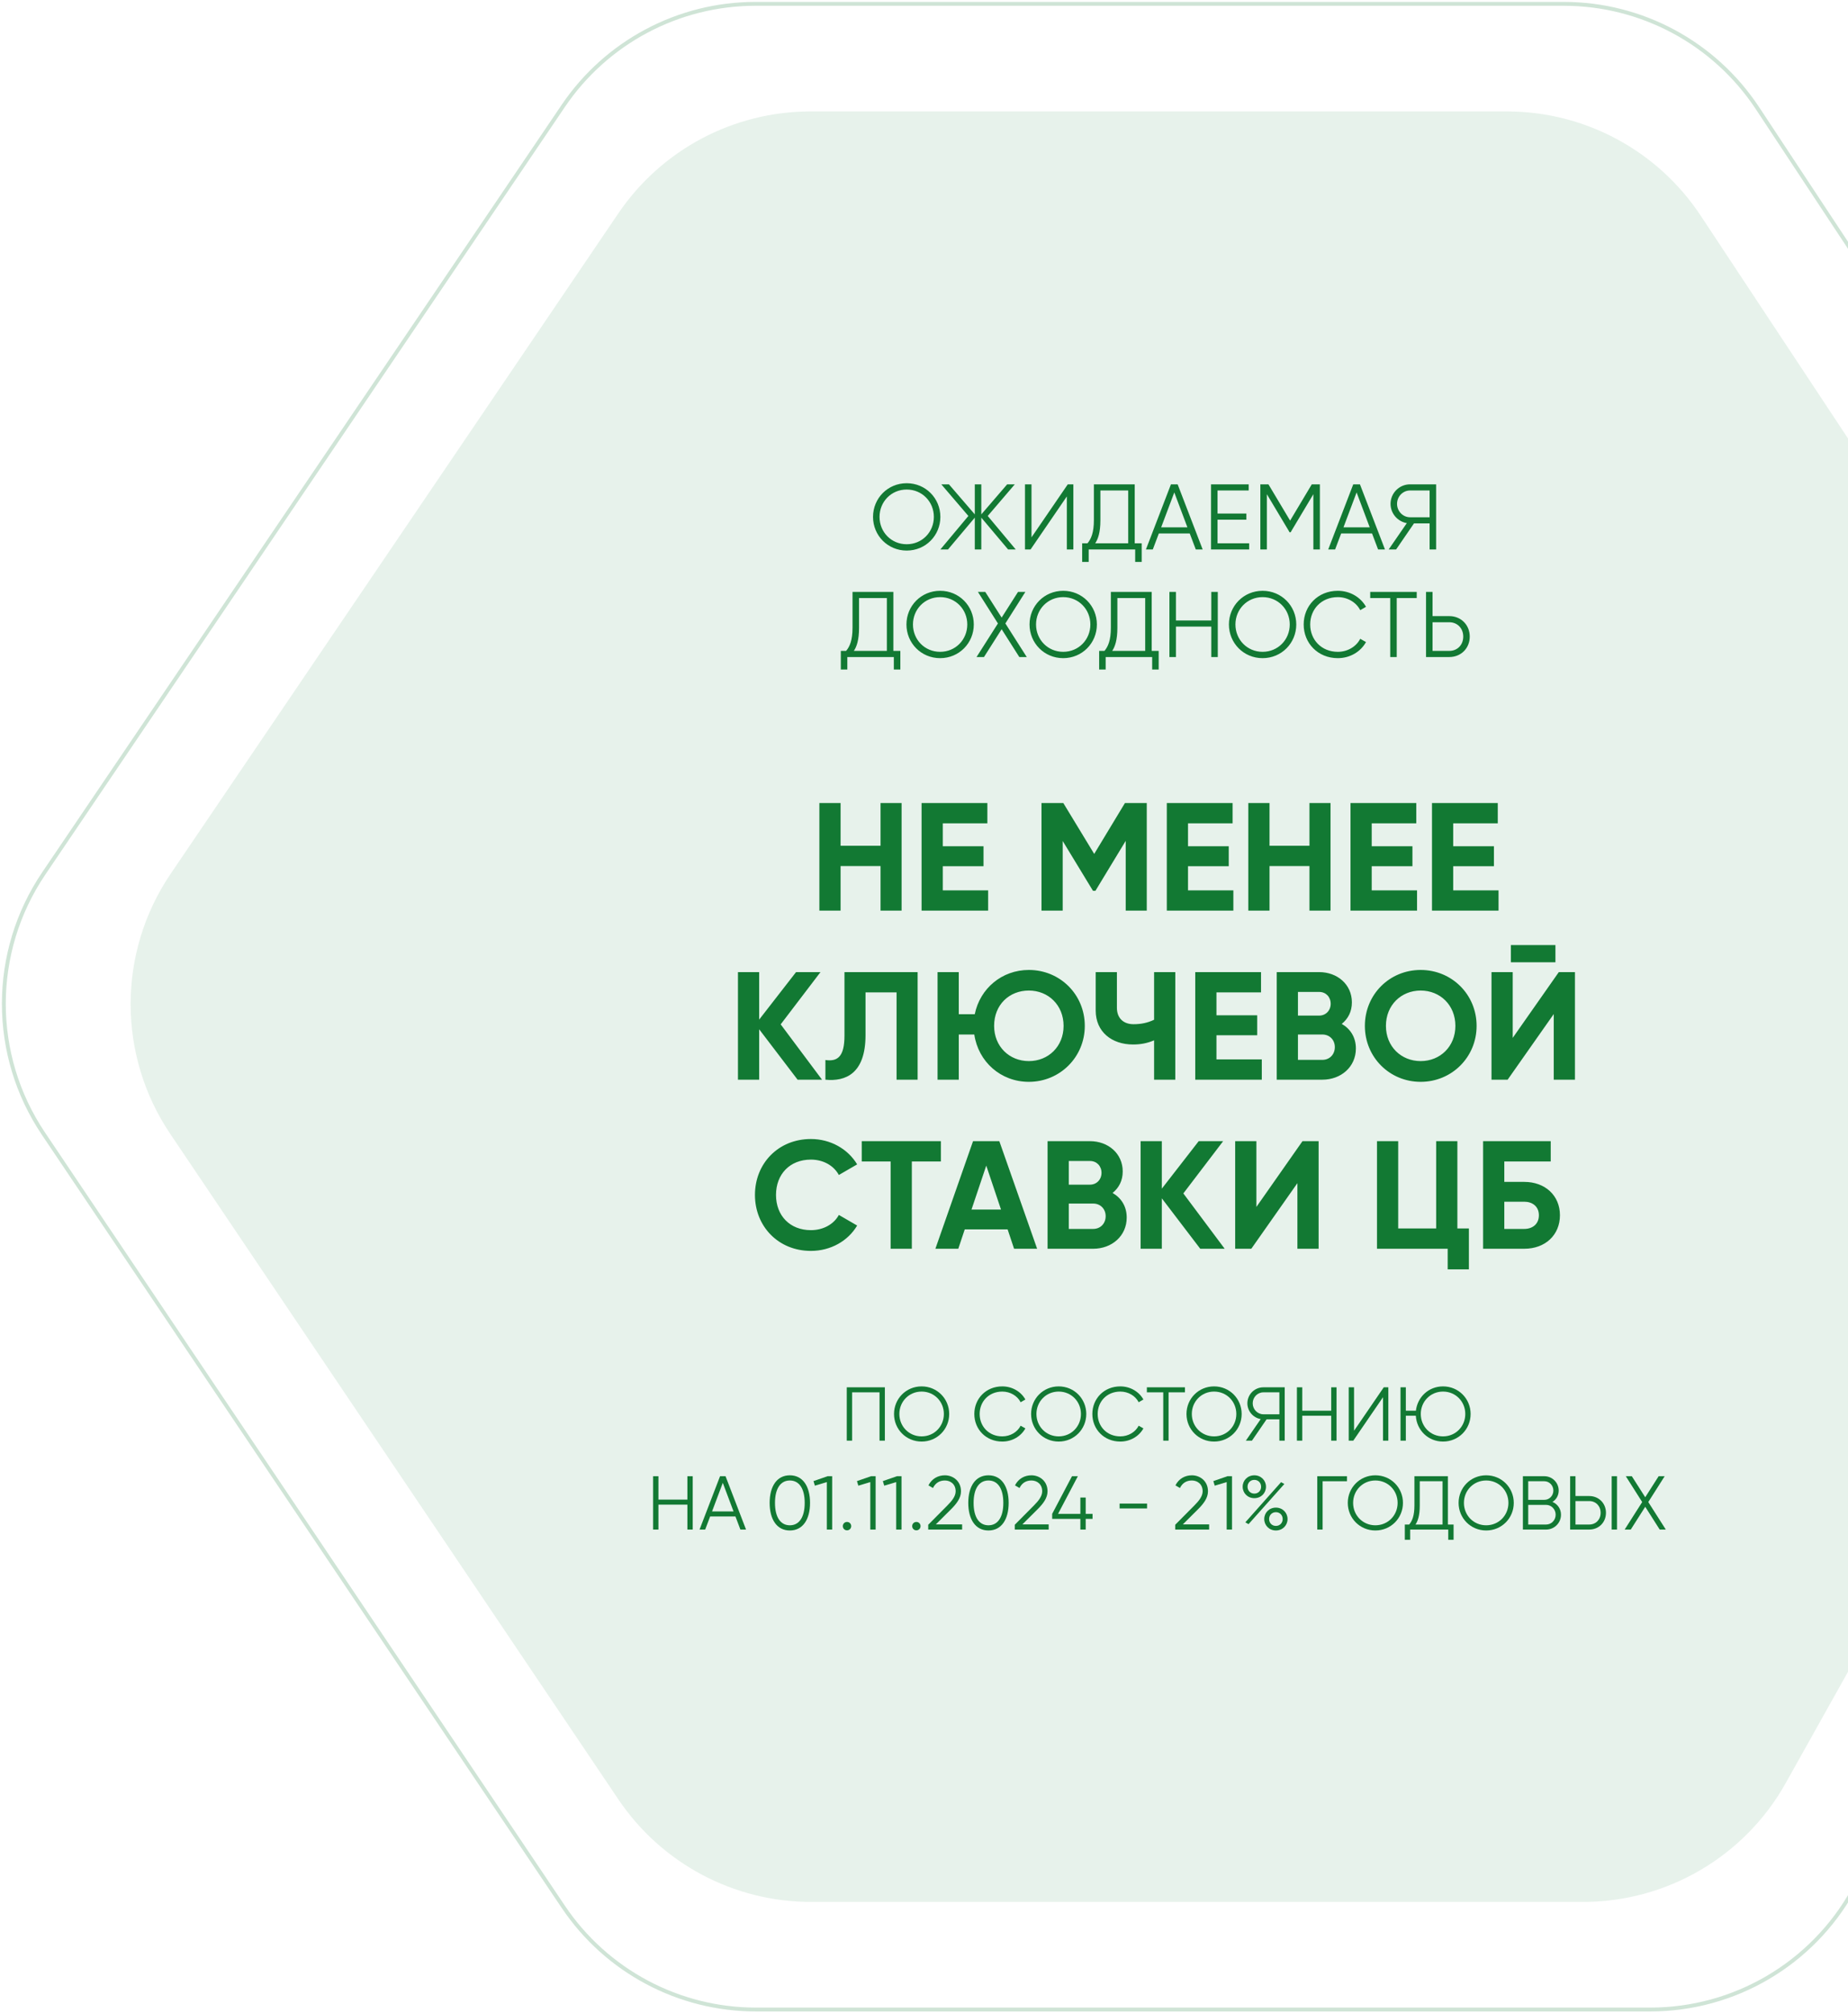 <svg width="481" height="524" viewBox="0 0 481 524" fill="none" xmlns="http://www.w3.org/2000/svg">
<g clip-path="url(#clip0_710_634)">
<path d="M44.411 227.429L160.94 55.534C172.189 38.939 190.936 29 210.988 29H392.208C412.506 29 431.449 39.182 442.643 56.11L557.974 230.515C570.449 249.379 571.348 273.626 560.305 293.361L464.79 464.064C454.102 483.167 433.919 495 412.025 495H211.107C190.99 495 172.19 484.996 160.955 468.312L44.307 295.098C30.526 274.634 30.567 247.851 44.411 227.429Z" fill="#127933" fill-opacity="0.1"/>
<path d="M11.407 227.299L146.61 27.562C157.855 10.95 176.595 1 196.639 1H407.016C427.305 1 446.24 11.193 457.43 28.139L590.978 230.389C603.447 249.273 604.346 273.546 593.308 293.303L482.276 492.031C471.592 511.154 451.417 523 429.532 523H196.758C176.648 523 157.856 512.985 146.625 496.283L11.303 295.042C-2.472 274.556 -2.431 247.743 11.407 227.299Z" stroke="#127933" stroke-opacity="0.2" stroke-width="1.009"/>
<path d="M235.996 143.292C231.057 143.292 227.232 139.369 227.232 134.527C227.232 129.685 231.057 125.763 235.996 125.763C240.935 125.763 244.76 129.685 244.76 134.527C244.76 139.369 240.935 143.292 235.996 143.292ZM235.996 141.645C240.015 141.645 243.066 138.474 243.066 134.527C243.066 130.581 240.015 127.409 235.996 127.409C231.977 127.409 228.927 130.581 228.927 134.527C228.927 138.474 231.977 141.645 235.996 141.645ZM264.374 143.001H262.389L255.416 134.721V143.001H253.722V134.721L246.749 143.001H244.764L252.051 134.285L245.006 126.054H246.991L253.722 133.874V126.054H255.416V133.874L262.147 126.054H264.132L257.087 134.285L264.374 143.001ZM277.68 143.001V129.201L268.238 143.001H266.786V126.054H268.48V139.854L277.923 126.054H279.375V143.001H277.68ZM295.346 141.403H297.162V146.245H295.467L295.468 143.001H283.362V146.245H281.668V141.403H283.048C283.992 140.289 284.718 138.643 284.718 135.351V126.054H295.346V141.403ZM285.057 141.403H293.652V127.652H286.413V135.399C286.413 138.595 285.783 140.338 285.057 141.403ZM311.239 143.001L309.665 138.837H301.627L300.054 143.001H298.262L304.775 126.054H306.518L313.03 143.001H311.239ZM302.233 137.239H309.06L305.646 128.16L302.233 137.239ZM316.901 141.403H325.133V143.001H315.207V126.054H325.012V127.652H316.901V133.656H324.407V135.254H316.901V141.403ZM343.539 126.054V143.001H341.845V128.62L335.913 138.546H335.671L329.739 128.62V143.001H328.045V126.054H330.151L335.792 135.496L341.433 126.054H343.539ZM358.69 143.001L357.117 138.837H349.079L347.505 143.001H345.714L352.226 126.054H353.969L360.482 143.001H358.69ZM349.684 137.239H356.511L353.098 128.16L349.684 137.239ZM373.795 126.054V143.001H372.1V136.222H368.033L363.384 143.001H361.448L366.169 136.149C363.772 135.738 361.932 133.632 361.932 131.138C361.932 128.33 364.208 126.054 367.016 126.054H373.795ZM367.016 134.624H372.1V127.652H367.016C365.152 127.652 363.626 129.201 363.626 131.138C363.626 133.051 365.152 134.624 367.016 134.624ZM232.527 169.403H234.343V174.245H232.648V171.001H220.543V174.245H218.848V169.403H220.228C221.172 168.289 221.899 166.643 221.899 163.35V154.054H232.527V169.403ZM222.238 169.403H230.832V155.652H223.593V163.399C223.593 166.595 222.964 168.338 222.238 169.403ZM244.697 171.292C239.758 171.292 235.933 167.369 235.933 162.527C235.933 157.685 239.758 153.763 244.697 153.763C249.636 153.763 253.461 157.685 253.461 162.527C253.461 167.369 249.636 171.292 244.697 171.292ZM244.697 169.645C248.716 169.645 251.766 166.474 251.766 162.527C251.766 158.581 248.716 155.409 244.697 155.409C240.678 155.409 237.627 158.581 237.627 162.527C237.627 166.474 240.678 169.645 244.697 169.645ZM267.247 171.001H265.31L260.71 163.762L256.11 171.001H254.174L259.742 162.261L254.537 154.054H256.449L260.71 160.736L264.971 154.054H266.884L261.679 162.261L267.247 171.001ZM276.733 171.292C271.794 171.292 267.969 167.369 267.969 162.527C267.969 157.685 271.794 153.763 276.733 153.763C281.672 153.763 285.497 157.685 285.497 162.527C285.497 167.369 281.672 171.292 276.733 171.292ZM276.733 169.645C280.752 169.645 283.802 166.474 283.802 162.527C283.802 158.581 280.752 155.409 276.733 155.409C272.714 155.409 269.664 158.581 269.664 162.527C269.664 166.474 272.714 169.645 276.733 169.645ZM299.768 169.403H301.583V174.245H299.889V171.001H287.784V174.245H286.089V169.403H287.469C288.413 168.289 289.139 166.643 289.139 163.351V154.054H299.768V169.403ZM289.478 169.403H298.073V155.652H290.834V163.399C290.834 166.595 290.205 168.338 289.478 169.403ZM315.273 154.054H316.967V171.001H315.273V163.084H306.073V171.001H304.378V154.054H306.073V161.486H315.273V154.054ZM328.629 171.292C323.69 171.292 319.865 167.369 319.865 162.527C319.865 157.685 323.69 153.763 328.629 153.763C333.568 153.763 337.394 157.685 337.394 162.527C337.394 167.369 333.568 171.292 328.629 171.292ZM328.629 169.645C332.648 169.645 335.699 166.474 335.699 162.527C335.699 158.581 332.648 155.41 328.629 155.41C324.61 155.409 321.56 158.581 321.56 162.527C321.56 166.474 324.61 169.645 328.629 169.645ZM348.209 171.292C343.003 171.292 339.323 167.369 339.323 162.527C339.323 157.685 343.003 153.763 348.209 153.763C351.356 153.763 354.14 155.41 355.544 157.927L354.043 158.799C353.002 156.765 350.751 155.41 348.209 155.41C343.923 155.41 341.018 158.581 341.018 162.527C341.018 166.474 343.923 169.645 348.209 169.645C350.751 169.645 353.002 168.289 354.043 166.256L355.544 167.103C354.164 169.621 351.38 171.292 348.209 171.292ZM368.748 154.054V155.652H363.542V171.001H361.848V155.652H356.642V154.054H368.748ZM377.222 160.348C380.273 160.348 382.548 162.648 382.548 165.675C382.548 168.725 380.273 171.001 377.222 171.001H371.17V154.054H372.864V160.348H377.222ZM377.222 169.403C379.328 169.403 380.854 167.854 380.854 165.675C380.854 163.52 379.328 161.946 377.222 161.946H372.864V169.403H377.222Z" fill="#127933"/>
<path d="M230.315 361.062V374.946H228.926V362.371H221.786V374.946H220.397V361.062H230.315Z" fill="#127933"/>
<path d="M239.878 375.184C235.832 375.184 232.698 371.971 232.698 368.004C232.698 364.037 235.832 360.824 239.878 360.824C243.924 360.824 247.058 364.037 247.058 368.004C247.058 371.971 243.924 375.184 239.878 375.184ZM239.878 373.835C243.17 373.835 245.67 371.237 245.67 368.004C245.67 364.771 243.17 362.173 239.878 362.173C236.585 362.173 234.086 364.771 234.086 368.004C234.086 371.237 236.585 373.835 239.878 373.835Z" fill="#127933"/>
<path d="M260.877 375.184C256.612 375.184 253.598 371.971 253.598 368.004C253.598 364.037 256.612 360.824 260.877 360.824C263.455 360.824 265.736 362.173 266.887 364.235L265.657 364.95C264.804 363.283 262.959 362.173 260.877 362.173C257.366 362.173 254.986 364.771 254.986 368.004C254.986 371.237 257.366 373.835 260.877 373.835C262.959 373.835 264.804 372.725 265.657 371.059L266.887 371.753C265.756 373.815 263.475 375.184 260.877 375.184Z" fill="#127933"/>
<path d="M275.557 375.184C271.51 375.184 268.376 371.971 268.376 368.004C268.376 364.037 271.51 360.824 275.557 360.824C279.603 360.824 282.737 364.037 282.737 368.004C282.737 371.971 279.603 375.184 275.557 375.184ZM275.557 373.835C278.849 373.835 281.348 371.237 281.348 368.004C281.348 364.771 278.849 362.173 275.557 362.173C272.264 362.173 269.765 364.771 269.765 368.004C269.765 371.237 272.264 373.835 275.557 373.835Z" fill="#127933"/>
<path d="M291.597 375.184C287.332 375.184 284.318 371.971 284.318 368.004C284.318 364.037 287.332 360.824 291.597 360.824C294.175 360.824 296.456 362.173 297.607 364.235L296.377 364.95C295.524 363.283 293.679 362.173 291.597 362.173C288.086 362.173 285.706 364.771 285.706 368.004C285.706 371.237 288.086 373.835 291.597 373.835C293.679 373.835 295.524 372.725 296.377 371.059L297.607 371.753C296.476 373.815 294.195 375.184 291.597 375.184Z" fill="#127933"/>
<path d="M308.423 361.062V362.371H304.159V374.946H302.771V362.371H298.506V361.062H308.423Z" fill="#127933"/>
<path d="M316 375.184C311.954 375.184 308.82 371.971 308.82 368.004C308.82 364.037 311.954 360.824 316 360.824C320.046 360.824 323.18 364.037 323.18 368.004C323.18 371.971 320.046 375.184 316 375.184ZM316 373.835C319.293 373.835 321.792 371.237 321.792 368.004C321.792 364.771 319.293 362.173 316 362.173C312.708 362.173 310.208 364.771 310.208 368.004C310.208 371.237 312.708 373.835 316 373.835Z" fill="#127933"/>
<path d="M334.388 361.062V374.946H332.999V369.392H329.667L325.859 374.946H324.272L328.14 369.333C326.176 368.996 324.669 367.27 324.669 365.227C324.669 362.926 326.533 361.062 328.834 361.062H334.388ZM328.834 368.083H332.999V362.371H328.834C327.307 362.371 326.057 363.64 326.057 365.227C326.057 366.794 327.307 368.083 328.834 368.083Z" fill="#127933"/>
<path d="M346.489 361.062H347.877V374.946H346.489V368.46H338.952V374.946H337.564V361.062H338.952V367.151H346.489V361.062Z" fill="#127933"/>
<path d="M359.97 374.946V363.64L352.235 374.946H351.045V361.062H352.433V372.368L360.169 361.062H361.359V374.946H359.97Z" fill="#127933"/>
<path d="M375.594 360.824C379.64 360.824 382.774 364.037 382.774 368.004C382.774 371.971 379.64 375.184 375.594 375.184C371.706 375.184 368.731 372.209 368.513 368.46H365.914V374.946H364.526V361.062H365.914V367.151H368.533C368.949 363.581 371.845 360.824 375.594 360.824ZM375.594 373.835C378.886 373.835 381.385 371.237 381.385 368.004C381.385 364.771 378.886 362.173 375.594 362.173C372.301 362.173 369.802 364.771 369.802 368.004C369.802 371.237 372.301 373.835 375.594 373.835Z" fill="#127933"/>
<path d="M178.914 384.202H180.302V398.086H178.914V391.6H171.377V398.086H169.988V384.202H171.377V390.291H178.914V384.202Z" fill="#127933"/>
<path d="M192.712 398.086L191.423 394.675H184.838L183.549 398.086H182.081L187.417 384.202H188.845L194.18 398.086H192.712ZM185.334 393.366H190.927L188.131 385.928L185.334 393.366Z" fill="#127933"/>
<path d="M205.582 398.324C202.191 398.324 200.326 395.428 200.326 391.144C200.326 386.86 202.191 383.964 205.582 383.964C208.974 383.964 210.839 386.86 210.839 391.144C210.839 395.428 208.974 398.324 205.582 398.324ZM205.582 396.975C208.022 396.975 209.45 394.853 209.45 391.144C209.45 387.435 208.022 385.313 205.582 385.313C203.143 385.313 201.715 387.435 201.715 391.144C201.715 394.853 203.143 396.975 205.582 396.975Z" fill="#127933"/>
<path d="M215.407 384.202H216.598V398.086H215.209V385.729L212.095 386.662L211.738 385.471L215.407 384.202Z" fill="#127933"/>
<path d="M220.462 398.285C219.847 398.285 219.371 397.808 219.371 397.194C219.371 396.579 219.847 396.103 220.462 396.103C221.077 396.103 221.553 396.579 221.553 397.194C221.553 397.808 221.077 398.285 220.462 398.285Z" fill="#127933"/>
<path d="M226.719 384.202H227.909V398.086H226.521V385.729L223.407 386.662L223.05 385.471L226.719 384.202Z" fill="#127933"/>
<path d="M233.46 384.202H234.65V398.086H233.262V385.729L230.148 386.662L229.79 385.471L233.46 384.202Z" fill="#127933"/>
<path d="M238.515 398.285C237.9 398.285 237.424 397.808 237.424 397.194C237.424 396.579 237.9 396.103 238.515 396.103C239.129 396.103 239.605 396.579 239.605 397.194C239.605 397.808 239.129 398.285 238.515 398.285Z" fill="#127933"/>
<path d="M241.598 398.086V396.837L246.596 391.799C247.767 390.628 248.739 389.419 248.739 388.129C248.739 386.245 247.37 385.313 245.942 385.313C244.593 385.313 243.502 385.908 242.828 387.276L241.658 386.582C242.55 384.817 244.177 383.964 245.942 383.964C248.005 383.964 250.127 385.412 250.127 388.129C250.127 389.895 248.957 391.382 247.548 392.79L243.582 396.737H250.424V398.086H241.598Z" fill="#127933"/>
<path d="M257.28 398.324C253.888 398.324 252.024 395.428 252.024 391.144C252.024 386.86 253.888 383.964 257.28 383.964C260.671 383.964 262.536 386.86 262.536 391.144C262.536 395.428 260.671 398.324 257.28 398.324ZM257.28 396.975C259.719 396.975 261.147 394.853 261.147 391.144C261.147 387.435 259.719 385.313 257.28 385.313C254.84 385.313 253.412 387.435 253.412 391.144C253.412 394.853 254.84 396.975 257.28 396.975Z" fill="#127933"/>
<path d="M264.125 398.086V396.837L269.123 391.799C270.293 390.628 271.265 389.419 271.265 388.129C271.265 386.245 269.897 385.313 268.469 385.313C267.12 385.313 266.029 385.908 265.355 387.276L264.184 386.582C265.077 384.817 266.703 383.964 268.469 383.964C270.531 383.964 272.654 385.412 272.654 388.129C272.654 389.895 271.483 391.382 270.075 392.79L266.108 396.737H272.951V398.086H264.125Z" fill="#127933"/>
<path d="M284.373 394V395.309H282.588V398.086H281.199V395.309H273.861V394L279.018 384.202H280.545L275.388 394H281.199V389.756H282.588V394H284.373Z" fill="#127933"/>
<path d="M291.416 392.592V391.323H298.556V392.592H291.416Z" fill="#127933"/>
<path d="M305.886 398.086V396.837L310.884 391.799C312.054 390.628 313.026 389.419 313.026 388.129C313.026 386.245 311.657 385.313 310.229 385.313C308.881 385.313 307.79 385.908 307.115 387.276L305.945 386.582C306.838 384.817 308.464 383.964 310.229 383.964C312.292 383.964 314.414 385.412 314.414 388.129C314.414 389.895 313.244 391.382 311.836 392.79L307.869 396.737H314.712V398.086H305.886Z" fill="#127933"/>
<path d="M319.48 384.202H320.67V398.086H319.282V385.729L316.168 386.662L315.81 385.471L319.48 384.202Z" fill="#127933"/>
<path d="M326.478 389.914C324.733 389.914 323.444 388.585 323.444 386.939C323.444 385.293 324.733 383.964 326.478 383.964C328.224 383.964 329.513 385.293 329.513 386.939C329.513 388.585 328.263 389.914 326.478 389.914ZM326.478 388.724C327.53 388.724 328.244 387.931 328.244 386.939C328.244 385.948 327.53 385.154 326.478 385.154C325.427 385.154 324.713 385.948 324.713 386.939C324.713 387.931 325.427 388.724 326.478 388.724ZM324.138 396.202L333.44 385.749L334.293 386.225L324.971 396.678L324.138 396.202ZM332.091 398.324C330.346 398.324 329.057 396.995 329.057 395.349C329.057 393.703 330.346 392.374 332.091 392.374C333.837 392.374 335.126 393.703 335.126 395.349C335.126 396.995 333.837 398.324 332.091 398.324ZM332.091 397.134C333.143 397.134 333.857 396.341 333.857 395.349C333.857 394.357 333.143 393.564 332.091 393.564C331.04 393.564 330.326 394.357 330.326 395.349C330.326 396.341 331.04 397.134 332.091 397.134Z" fill="#127933"/>
<path d="M350.597 384.202V385.511H344.25V398.086H342.861V384.202H350.597Z" fill="#127933"/>
<path d="M357.983 398.324C353.937 398.324 350.803 395.111 350.803 391.144C350.803 387.177 353.937 383.964 357.983 383.964C362.03 383.964 365.164 387.177 365.164 391.144C365.164 395.111 362.03 398.324 357.983 398.324ZM357.983 396.975C361.276 396.975 363.775 394.377 363.775 391.144C363.775 387.911 361.276 385.313 357.983 385.313C354.691 385.313 352.192 387.911 352.192 391.144C352.192 394.377 354.691 396.975 357.983 396.975Z" fill="#127933"/>
<path d="M376.855 396.777H378.342V400.744H376.954V398.086H367.037V400.744H365.648V396.777H366.779C367.552 395.865 368.147 394.516 368.147 391.819V384.202H376.855V396.777ZM368.425 396.777H375.466V385.511H369.536V391.858C369.536 394.476 369.02 395.904 368.425 396.777Z" fill="#127933"/>
<path d="M386.825 398.324C382.778 398.324 379.645 395.111 379.645 391.144C379.645 387.177 382.778 383.964 386.825 383.964C390.871 383.964 394.005 387.177 394.005 391.144C394.005 395.111 390.871 398.324 386.825 398.324ZM386.825 396.975C390.117 396.975 392.616 394.377 392.616 391.144C392.616 387.911 390.117 385.313 386.825 385.313C383.532 385.313 381.033 387.911 381.033 391.144C381.033 394.377 383.532 396.975 386.825 396.975Z" fill="#127933"/>
<path d="M404.075 390.886C405.384 391.442 406.296 392.671 406.296 394.218C406.296 396.361 404.571 398.086 402.429 398.086H396.379V384.202H401.972C404.035 384.202 405.701 385.888 405.701 387.931C405.701 389.22 405.067 390.271 404.075 390.886ZM401.972 385.511H397.768V390.351H401.972C403.262 390.351 404.313 389.28 404.313 387.931C404.313 386.602 403.262 385.511 401.972 385.511ZM402.429 396.777C403.797 396.777 404.908 395.647 404.908 394.218C404.908 392.81 403.797 391.66 402.429 391.66H397.768V396.777H402.429Z" fill="#127933"/>
<path d="M408.679 398.086V384.202H410.067V389.359H413.637C416.137 389.359 418.001 391.243 418.001 393.723C418.001 396.222 416.137 398.086 413.637 398.086H408.679ZM419.489 398.086V384.202H420.877V398.086H419.489ZM410.067 396.777H413.637C415.363 396.777 416.613 395.508 416.613 393.723C416.613 391.957 415.363 390.668 413.637 390.668H410.067V396.777Z" fill="#127933"/>
<path d="M433.579 398.086H431.992L428.223 392.156L424.455 398.086H422.868L427.43 390.926L423.166 384.202H424.733L428.223 389.676L431.714 384.202H433.281L429.017 390.926L433.579 398.086Z" fill="#127933"/>
<path d="M229.189 209.001H234.669V237.001H229.189V225.401H218.789V237.001H213.269V209.001H218.789V220.121H229.189V209.001ZM245.391 231.721H257.191V237.001H239.871V209.001H256.991V214.281H245.391V220.241H255.991V225.441H245.391V231.721ZM298.481 209.001V237.001H293.001V218.841L285.121 231.841H284.481L276.601 218.881V237.001H271.081V209.001H276.761L284.801 222.241L292.801 209.001H298.481ZM309.219 231.721H321.019V237.001H303.699V209.001H320.819V214.281H309.219V220.241H319.819V225.441H309.219V231.721ZM340.83 209.001H346.31V237.001H340.83V225.401H330.43V237.001H324.91V209.001H330.43V220.121H340.83V209.001ZM357.031 231.721H368.831V237.001H351.511V209.001H368.631V214.281H357.031V220.241H367.631V225.441H357.031V231.721ZM378.242 231.721H390.042V237.001H372.722V209.001H389.842V214.281H378.242V220.241H388.842V225.441H378.242V231.721ZM213.958 281.001H207.598L197.598 267.881V281.001H192.078V253.001H197.598V265.361L207.198 253.001H213.558L203.198 266.601L213.958 281.001ZM214.839 281.001V275.881C217.919 276.321 219.799 275.121 219.799 269.561V253.001H238.839V281.001H233.359V258.281H225.279V269.401C225.279 279.481 220.039 281.521 214.839 281.001ZM267.791 252.441C275.871 252.441 282.351 258.801 282.351 267.001C282.351 275.121 275.871 281.561 267.791 281.561C260.471 281.561 254.631 276.321 253.591 269.241H249.551V281.001H244.031V253.001H249.551V263.961H253.711C255.071 257.281 260.751 252.441 267.791 252.441ZM267.791 276.161C272.871 276.161 276.831 272.361 276.831 267.001C276.831 261.601 272.871 257.801 267.791 257.801C262.711 257.801 258.751 261.481 258.751 267.001C258.751 272.361 262.711 276.161 267.791 276.161ZM300.389 253.001H305.909L305.908 281.001H300.388L300.389 270.761C298.589 271.521 296.869 271.841 294.909 271.841C289.388 271.841 285.189 268.561 285.189 263.001V253.001H290.709V262.281C290.709 265.001 292.429 266.561 295.029 266.561C297.029 266.561 298.709 266.201 300.389 265.401V253.001ZM316.621 275.721H328.421V281.001H311.101V253.001H328.221V258.281H316.621V264.241H327.221V269.441H316.621V275.721ZM349.232 266.481C351.472 267.761 352.912 269.961 352.912 272.881C352.912 277.681 349.032 281.001 344.192 281.001H332.312V253.001H343.352C348.072 253.001 351.872 256.201 351.872 260.881C351.872 263.281 350.872 265.161 349.232 266.481ZM343.352 258.161H337.832V264.321H343.352C345.072 264.321 346.352 263.001 346.352 261.241C346.352 259.481 345.112 258.161 343.352 258.161ZM344.192 275.841C346.072 275.841 347.432 274.441 347.432 272.521C347.432 270.641 346.072 269.241 344.192 269.241H337.832V275.841H344.192ZM369.771 281.561C361.691 281.561 355.251 275.161 355.251 267.001C355.251 258.801 361.691 252.441 369.771 252.441C377.851 252.441 384.331 258.801 384.331 267.001C384.331 275.161 377.851 281.561 369.771 281.561ZM369.771 276.161C374.851 276.161 378.811 272.361 378.811 267.001C378.811 261.601 374.851 257.801 369.771 257.801C364.691 257.801 360.731 261.601 360.731 267.001C360.731 272.361 364.691 276.161 369.771 276.161ZM393.25 250.441V245.961H404.85V250.441H393.25ZM404.41 281.001V263.921L392.41 281.001H388.21V253.001H393.73V270.121L405.73 253.001H409.93V281.001H404.41ZM211.061 325.561C202.581 325.561 196.501 319.161 196.501 311.001C196.501 302.801 202.581 296.441 211.061 296.441C216.181 296.441 220.701 299.041 223.101 303.041L218.341 305.801C216.981 303.321 214.261 301.801 211.061 301.801C205.581 301.801 201.981 305.601 201.981 311.001C201.981 316.361 205.581 320.161 211.061 320.161C214.261 320.161 217.021 318.641 218.341 316.201L223.101 318.961C220.741 322.961 216.221 325.561 211.061 325.561ZM244.894 297.001V302.281H237.334V325.001H231.814V302.281H224.294V297.001H244.894ZM263.945 325.001L262.265 319.961H251.105L249.425 325.001H243.465L253.265 297.001H260.105L269.945 325.001H263.945ZM252.865 314.801H260.545L256.705 303.361L252.865 314.801ZM289.583 310.481C291.823 311.761 293.263 313.961 293.263 316.881C293.263 321.681 289.383 325.001 284.543 325.001H272.663V297.001H283.703C288.423 297.001 292.223 300.201 292.223 304.881C292.223 307.281 291.223 309.161 289.583 310.481ZM283.703 302.161H278.183V308.321H283.703C285.423 308.321 286.703 307.001 286.703 305.241C286.703 303.481 285.463 302.161 283.703 302.161ZM284.543 319.841C286.423 319.841 287.783 318.441 287.783 316.521C287.783 314.641 286.423 313.241 284.543 313.241H278.183V319.841H284.543ZM318.762 325.001H312.402L302.402 311.881V325.001H296.882V297.001H302.402V309.361L312.002 297.001H318.362L308.002 310.601L318.762 325.001ZM337.692 325.001V307.921L325.692 325.001H321.492V297.001H327.012V314.121L339.012 297.001H343.212V325.001H337.692ZM379.326 319.721H382.326V330.361H376.806V325.001H358.406V297.001H363.926V319.721H373.806V297.001H379.326V319.721ZM396.743 307.601C402.183 307.601 406.023 311.161 406.023 316.281C406.023 321.441 402.183 325.001 396.743 325.001H386.023V297.001H403.623V302.281H391.543V307.601H396.743ZM396.743 319.841C398.823 319.841 400.543 318.641 400.543 316.281C400.543 313.961 398.823 312.761 396.743 312.761H391.543V319.841H396.743Z" fill="#127933"/>
</g>
<defs>
<clipPath id="clip0_710_634">
<rect width="481" height="524" fill="white"/>
</clipPath>
</defs>
</svg>